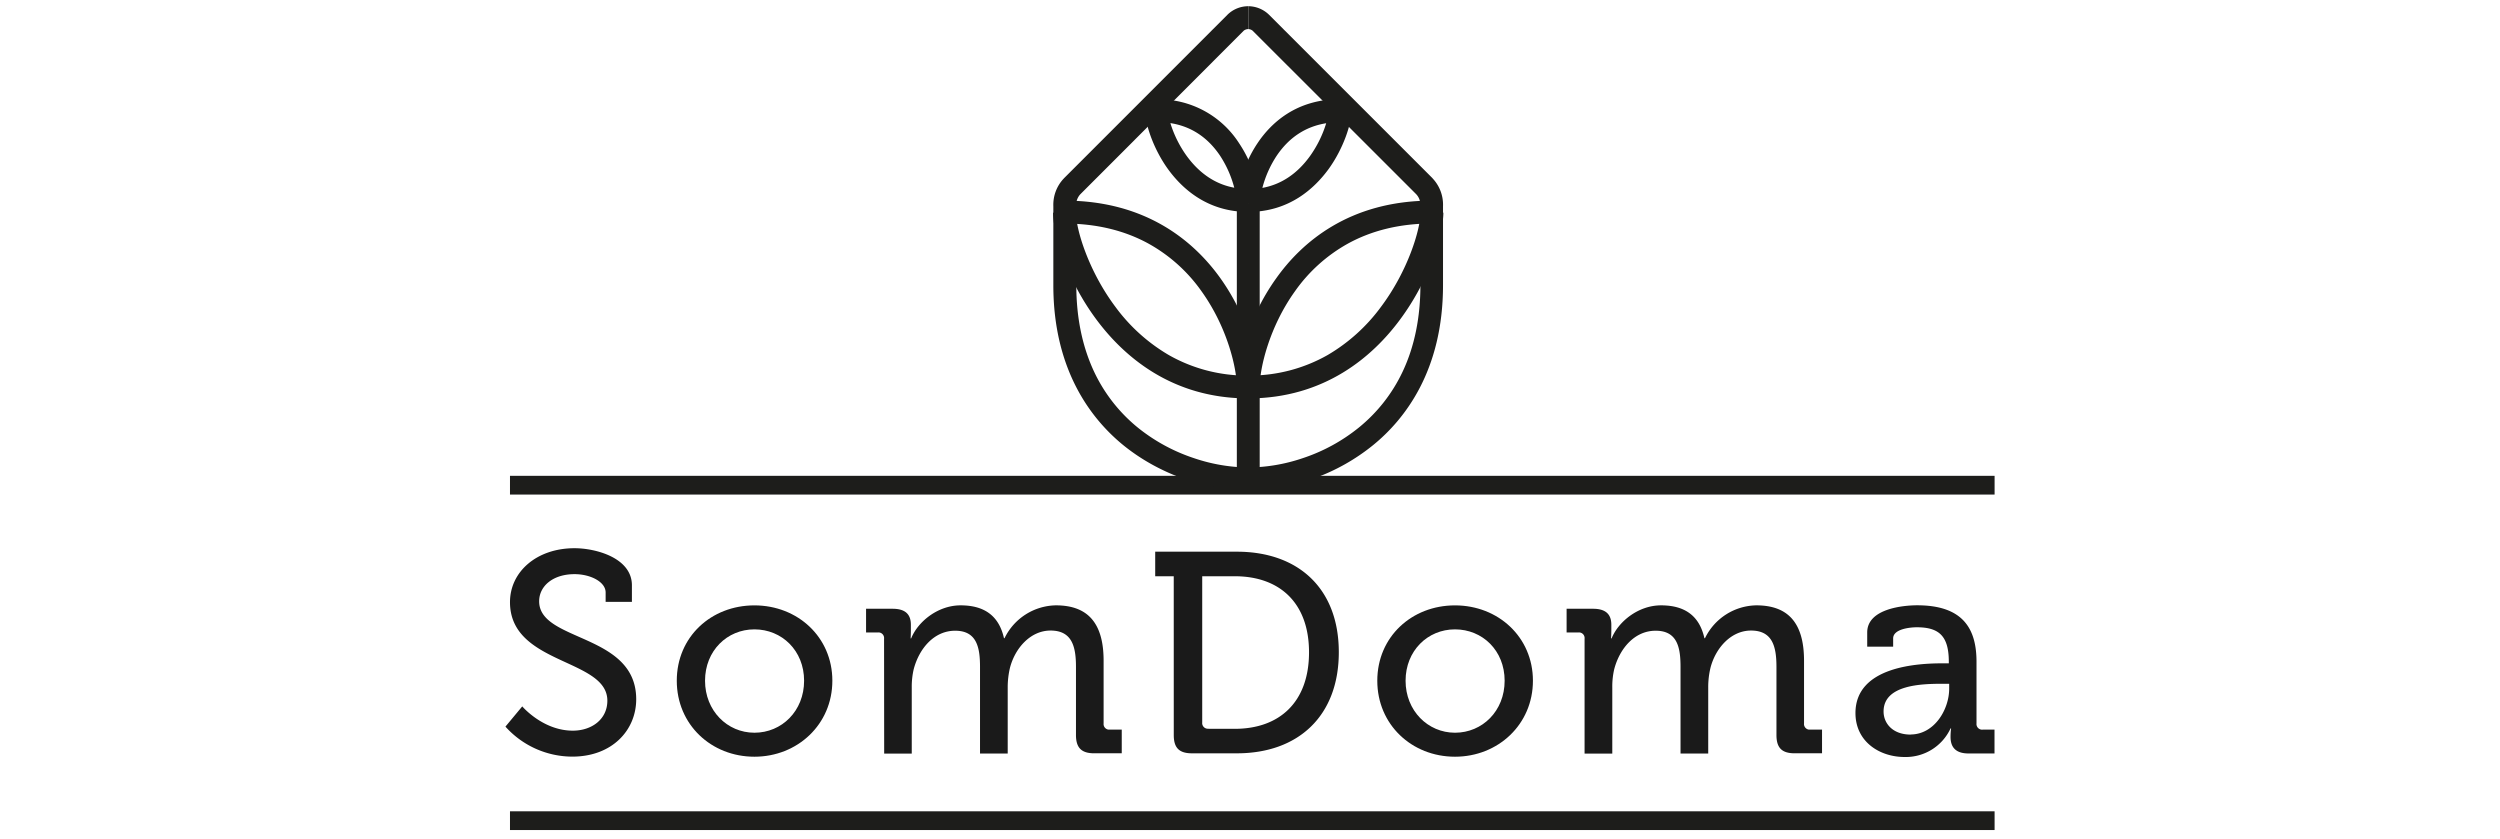 <svg id="Layer_1" data-name="Layer 1" xmlns="http://www.w3.org/2000/svg" viewBox="0 0 884.78 296.83"><defs><style>.cls-1{fill:#1a1a1a;}.cls-2{fill:#1d1d1b;}</style></defs><g id="Group_10527" data-name="Group 10527"><g id="Group_10513" data-name="Group 10513"><g id="Group_10506" data-name="Group 10506"><path id="Path_9958" data-name="Path 9958" class="cls-1" d="M184.83,250s7.28,8.59,17.89,8.59c6.67,0,12.23-4,12.23-10.62,0-15-34.46-12.59-34.46-34.86,0-10.71,9.4-19.09,22.84-19.09,7.58,0,20.31,3.44,20.31,13.13V213h-9.3v-3.32c0-3.74-5.35-6.48-11-6.48-7.68,0-12.53,4.25-12.53,9.61,0,14.45,34.35,11.21,34.35,34.66,0,10.91-8.48,20.31-22.62,20.31a31.9,31.9,0,0,1-23.66-10.62Z"/></g><g id="Group_10507" data-name="Group 10507"><path id="Path_9959" data-name="Path 9959" class="cls-1" d="M267,214.25c15.29,0,27.58,11.21,27.58,26.67S282.24,267.81,267,267.81s-27.48-11.33-27.48-26.89S251.72,214.25,267,214.25Zm0,45.07c9.69,0,17.58-7.69,17.58-18.4s-7.91-18.18-17.58-18.18-17.48,7.58-17.48,18.18S257.38,259.32,267,259.32Z"/></g><g id="Group_10508" data-name="Group 10508"><path id="Path_9960" data-name="Path 9960" class="cls-1" d="M312.88,226.07a2,2,0,0,0-1.7-2.23,2.26,2.26,0,0,0-.52,0h-4.15v-8.39h9.4c4.44,0,6.46,1.92,6.46,5.66V223c0,1.62-.09,2.93-.09,2.93h.19c2.43-6,9.51-11.69,17.49-11.69,8.68,0,13.64,3.94,15.36,11.62h.2a20.59,20.59,0,0,1,18.19-11.62c11.52,0,16.87,6.56,16.87,19.6V256a2,2,0,0,0,1.7,2.22H397v8.38h-9.73c-4.5,0-6.47-1.92-6.47-6.47V236c0-7.2-1.41-12.84-9-12.84-7.07,0-12.53,6.17-14.35,13.14a29.83,29.83,0,0,0-.81,7v23.39h-9.8V236.06c0-6.67-1-12.84-8.79-12.84-7.48,0-12.73,6.3-14.66,13.55a27.31,27.31,0,0,0-.71,6.56v23.39h-9.76Z"/></g><g id="Group_10509" data-name="Group 10509"><path id="Path_9961" data-name="Path 9961" class="cls-1" d="M415.4,203.94h-6.56v-8.69h28.9c21.72,0,36.08,13,36.08,35.57s-14.35,35.79-36.08,35.79H421.88c-4.55,0-6.47-1.92-6.47-6.47Zm12.33,54H437c15.86,0,26.28-9.49,26.28-27.08S452.79,203.94,437,203.94H425.48v51.74a2,2,0,0,0,1.8,2.22A1.7,1.7,0,0,0,427.73,257.9Z"/></g><g id="Group_10510" data-name="Group 10510"><path id="Path_9962" data-name="Path 9962" class="cls-1" d="M514.94,214.25c15.29,0,27.58,11.21,27.58,26.67s-12.33,26.89-27.58,26.89-27.5-11.33-27.5-26.89S499.67,214.25,514.94,214.25Zm0,45.07c9.69,0,17.57-7.69,17.57-18.4s-7.88-18.18-17.57-18.18-17.49,7.58-17.49,18.18S505.33,259.32,514.94,259.32Z"/></g><g id="Group_10511" data-name="Group 10511"><path id="Path_9963" data-name="Path 9963" class="cls-1" d="M560.8,226.07a2,2,0,0,0-1.7-2.23,2.35,2.35,0,0,0-.53,0h-4.13v-8.39h9.36c4.44,0,6.47,1.92,6.47,5.66V223c0,1.62-.1,2.93-.1,2.93h.2c2.43-6,9.5-11.69,17.48-11.69,8.7,0,13.64,3.94,15.36,11.62h.21a20.56,20.56,0,0,1,18.18-11.62c11.52,0,16.87,6.56,16.87,19.6V256a2,2,0,0,0,1.7,2.22h4.67v8.38h-9.67c-4.54,0-6.46-1.92-6.46-6.47V236c0-7.2-1.42-12.84-9-12.84-7.07,0-12.53,6.17-14.34,13.14a29.31,29.31,0,0,0-.81,7v23.39h-9.8V236.06c0-6.67-1-12.84-8.8-12.84-7.47,0-12.73,6.3-14.65,13.55a26.8,26.8,0,0,0-.7,6.56v23.39H560.8Z"/></g><g id="Group_10512" data-name="Group 10512"><path id="Path_9964" data-name="Path 9964" class="cls-1" d="M687.51,234.76h2.2v-.53c0-9-3.33-12.23-11.31-12.23-2.43,0-8.39.6-8.39,3.94v2.93h-9.18v-5.05c0-8.39,12.74-9.6,17.68-9.6,16.58,0,21,8.69,21,20V256a2,2,0,0,0,1.7,2.22,1.57,1.57,0,0,0,.53,0h4.14v8.44h-9.19c-4.55,0-6.37-2.22-6.37-5.86a22.07,22.07,0,0,1,.2-3h-.2a17.47,17.47,0,0,1-16.27,10.11c-8.8,0-17.38-5.39-17.38-15.56C656.69,235.77,678.92,234.76,687.51,234.76Zm-11.32,25.18c8.29,0,13.65-8.69,13.65-16.26V242h-2.53c-7.38,0-20.69.4-20.69,9.8,0,4.14,3.14,8.18,9.61,8.18Z"/></g></g><g id="Group_10514" data-name="Group 10514"><rect id="Rectangle_511" data-name="Rectangle 511" class="cls-2" x="180.49" y="168.4" width="525.42" height="6.63"/></g><g id="Group_10515" data-name="Group 10515"><rect id="Rectangle_512" data-name="Rectangle 512" class="cls-2" x="180.49" y="287.13" width="525.42" height="6.63"/></g><g id="Group_10516" data-name="Group 10516"><path id="Path_9965" data-name="Path 9965" class="cls-2" d="M441.77,173.54c-15.38,0-31.9-6-44.15-15.93-11.33-9.21-24.83-26.53-24.83-56.66V73a13.5,13.5,0,0,1,3.7-9.83l.11-.13L434.53,5.1a10.52,10.52,0,0,1,7.2-2.9v8.09a2.7,2.7,0,0,0-1.52.54L382.39,68.7a5.54,5.54,0,0,0-1.52,3.7l.05.29v28.23c0,11.46,2.13,21.77,6.3,30.64a56.48,56.48,0,0,0,15.49,19.79,63.3,63.3,0,0,0,19.89,10.81,61.48,61.48,0,0,0,19.15,3.29Z"/></g><g id="Group_10517" data-name="Group 10517"><path id="Path_9966" data-name="Path 9966" class="cls-2" d="M441.81,173.54v-8.09A61.46,61.46,0,0,0,461,162.17a63,63,0,0,0,19.91-10.85,56.39,56.39,0,0,0,15.5-19.79c4.2-8.87,6.29-19.18,6.29-30.65V72.39a5.52,5.52,0,0,0-1.52-3.69L443.28,10.83a2.64,2.64,0,0,0-1.51-.54V2.2A10.59,10.59,0,0,1,449,5.1l58,58,.05.07A13.55,13.55,0,0,1,510.7,73v27.93c0,30.16-13.49,47.47-24.81,56.66A71.81,71.81,0,0,1,441.81,173.54Z"/></g><g id="Group_10518" data-name="Group 10518"><rect id="Rectangle_513" data-name="Rectangle 513" class="cls-2" x="437.73" y="71.96" width="8.09" height="97.54"/></g><g id="Group_10522" data-name="Group 10522"><g id="Group_10519" data-name="Group 10519"><path id="Path_9967" data-name="Path 9967" class="cls-2" d="M441.77,141c-27.17,0-44.06-15-53.53-27.63C376.92,98.27,372.7,82,372.7,75.27h8.1c0,5.92,4.42,20.59,13.92,33.28a62.72,62.72,0,0,0,18.89,17.08,55.73,55.73,0,0,0,28.15,7.29Z"/></g><g id="Group_10520" data-name="Group 10520"><path id="Path_9968" data-name="Path 9968" class="cls-2" d="M445.82,137h-8.09c0-6.62-3.32-21.1-12.47-33.88a56.34,56.34,0,0,0-18.61-16.8c-8.62-4.78-18.68-7.2-29.9-7.2V71c29.33,0,46.15,14.89,55.1,27.38C442.9,113.84,445.82,130.39,445.82,137Z"/></g><g id="Group_10521" data-name="Group 10521"><path id="Path_9969" data-name="Path 9969" class="cls-2" d="M441.76,75c-14.43,0-23.38-8.24-28.4-15.16-5.27-7.3-8.09-16.12-8.09-20.68v-4h4.05a33.8,33.8,0,0,1,29.24,15.58c5.76,8.62,7.28,17.71,7.28,21.32h-4.06ZM414.21,43.57a40,40,0,0,0,5.69,11.5c4.56,6.3,10.25,10.14,16.92,11.36a38.44,38.44,0,0,0-5-11.29C427.43,48.59,421.52,44.7,414.21,43.57Z"/></g></g><g id="Group_10526" data-name="Group 10526"><g id="Group_10523" data-name="Group 10523"><path id="Path_9970" data-name="Path 9970" class="cls-2" d="M441.76,141v-8.09a55.79,55.79,0,0,0,28.16-7.29,62.7,62.7,0,0,0,18.88-17.09c9.5-12.69,13.92-27.36,13.92-33.27h8.1c0,6.72-4.22,23-15.54,38.13C485.88,126,468.93,141,441.76,141Z"/></g><g id="Group_10524" data-name="Group 10524"><path id="Path_9971" data-name="Path 9971" class="cls-2" d="M445.82,137h-8.09c0-6.59,2.91-23.15,14-38.59C460.64,85.9,477.46,71,506.8,71V79.1c-11.22,0-21.28,2.42-29.91,7.2a56.4,56.4,0,0,0-18.6,16.8C449.14,115.88,445.82,130.36,445.82,137Z"/></g><g id="Group_10525" data-name="Group 10525"><path id="Path_9972" data-name="Path 9972" class="cls-2" d="M441.77,75V72h-4c0-3.6,1.52-12.71,7.27-21.31,4.76-7.12,13.69-15.6,29.25-15.6h4.05v4c0,4.59-2.84,13.4-8.1,20.69C465.19,66.72,456.22,75,441.77,75Zm27.6-31.39c-7.32,1.17-13.22,5.06-17.6,11.61a38,38,0,0,0-5,11.28c6.67-1.22,12.36-5,16.92-11.35A40.27,40.27,0,0,0,469.37,43.57Z"/></g></g></g></svg>